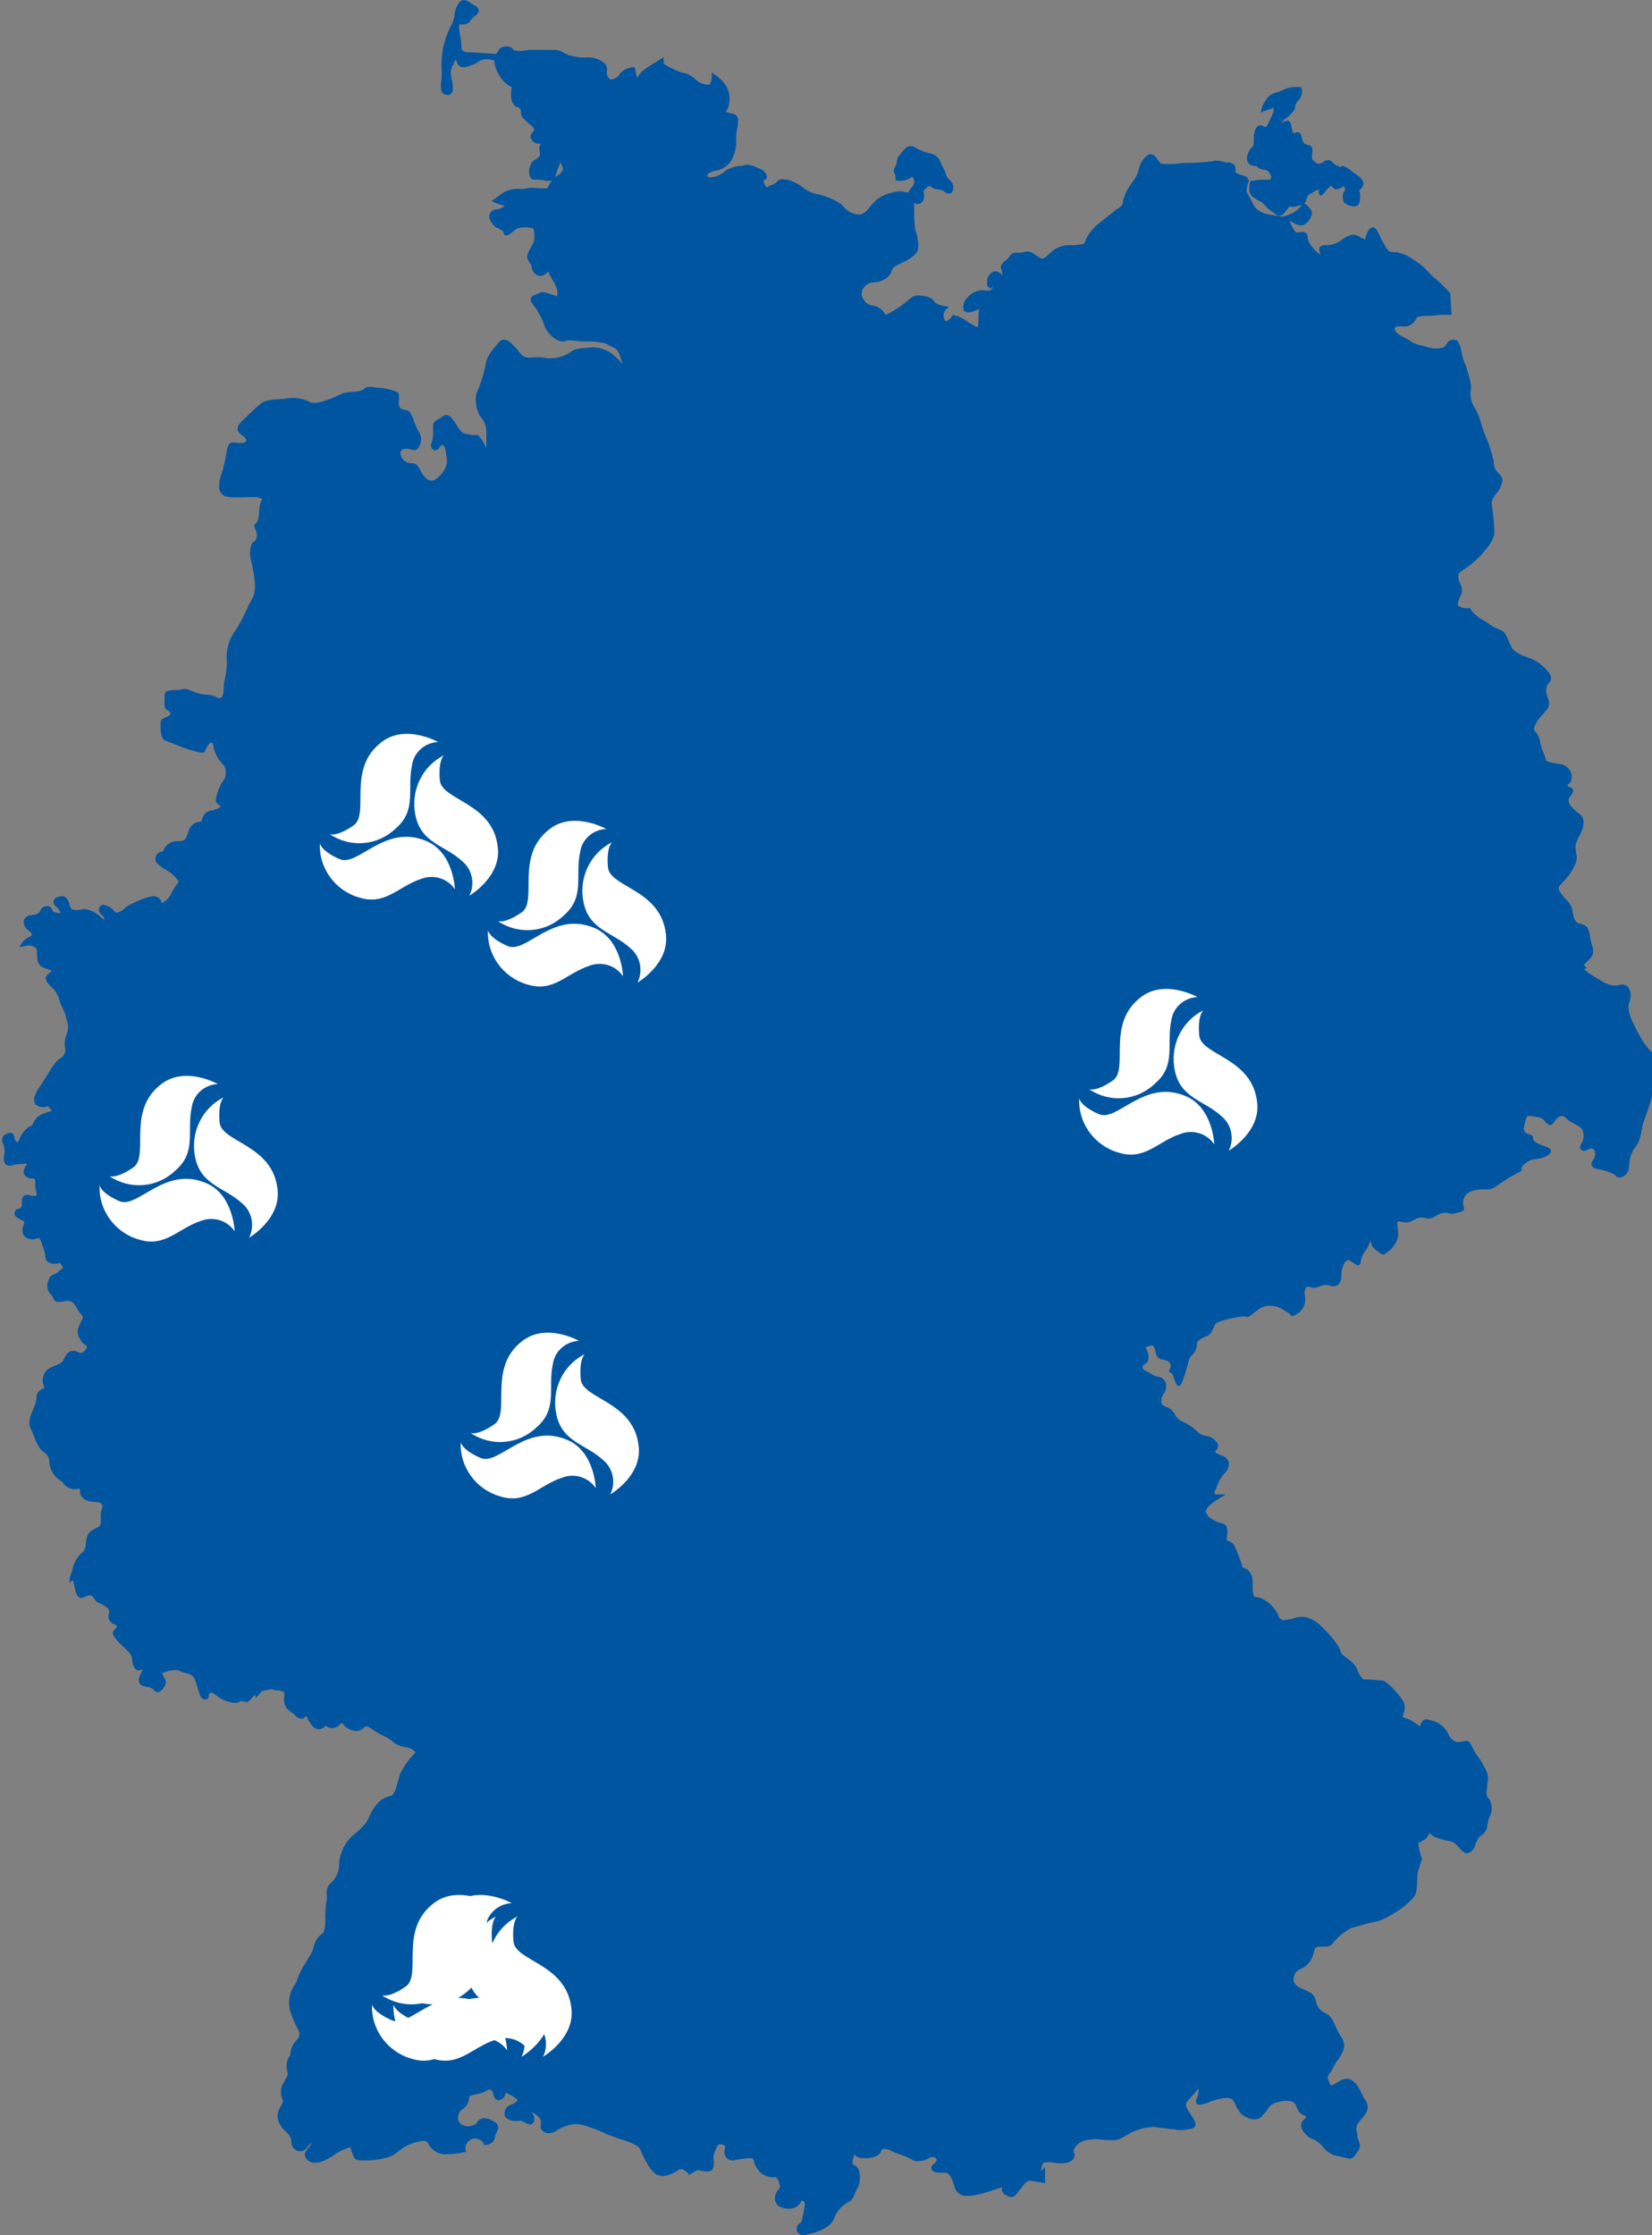 <?xml version="1.0" encoding="utf-8"?>
<!-- Generator: $$$/GeneralStr/196=Adobe Illustrator 27.6.0, SVG Export Plug-In . SVG Version: 6.00 Build 0)  -->
<svg version="1.1" id="Ebene_1" xmlns="http://www.w3.org/2000/svg" xmlns:xlink="http://www.w3.org/1999/xlink" x="0px" y="0px"
	 viewBox="0 0 285 385.6" style="enable-background:new 0 0 285 385.6;" xml:space="preserve">
<rect x="0" y="0" width="285" height="385.6" fill="#808080" stroke="none"/>
<style type="text/css">
	.st0{fill:#0055A1;}
	.st1{fill:#FFFFFF;}
</style>
<g id="Gruppe_2234" transform="translate(-1402 -3178.4)">
	<g id="Gruppe_6" transform="translate(1412 3178.4)">
		<path id="Pfad_977" class="st0" d="M272.5,178c-0.7-1.4-2-3.7-1.4-5.1s0-3.5-1.7-3s-3-0.7-4-1.2c-0.8-0.4-1.5-1-2.1-1.5l0.5-0.2
			l-0.6-0.5c0.4-0.4,0.8-0.8,1.2-1.2c0.6-0.9,0.6-1.2,0.1-2.8c-0.1-0.4-0.2-0.8-0.2-1.1c-0.2-0.9-0.3-1.7-1.5-2
			c-1.1-0.2-1.2-0.8-1.5-2.1V157c-0.2-0.7-0.6-1.4-1.2-1.9c-0.3-0.3-0.6-0.7-0.9-1.1c-0.5-0.9-0.4-1,0.6-2c0.9-0.9,2.4-3,2.2-4.4
			c-0.1-0.3-0.1-0.5-0.1-0.8c-0.2-0.5-0.1-1.1,0.1-1.6c0.1-0.2,0.2-0.3,0.2-0.5c0.7-1.2,1.7-3.2,0.3-4.3c-1.7-1.2-2.2-2.2-1.7-2.9
			c0.6-0.7,0.7-1.1,0.5-1.4c-0.1-0.2-0.3-0.3-0.5-0.3l0,0c-0.2-0.1-0.4-0.2-0.4-0.4l0,0l0.1-0.1c0.1-0.1,0.4-0.2,0.5-0.5
			c0.2-0.5,0.2-1.1,0-1.6c-0.3-0.6-0.8-1.1-1.4-1.3c-0.1,0-0.3-0.1-0.5-0.1c-0.6-0.1-2.3-0.3-2.4-0.7s-0.2-0.8-0.4-1.2
			c-0.3-0.6-0.5-1.3-0.6-2c-0.1-0.5-0.3-1.1-0.7-1.5c-0.3-0.4-0.5-0.6-0.2-1.2c0.3-0.7,0.7-1.3,1.2-1.8c0.2-0.2,0.4-0.4,0.6-0.7
			c0.7-0.6,0.8-1.6,0.4-2.4c-0.1-0.1-0.1-0.2-0.1-0.4c-0.3-0.7-0.2-1.6,0.4-2.2c0.2-0.2,0.3-0.4,0.3-0.7c0-0.8-1.2-2-2.2-2.7
			c-0.5-0.3-1-0.6-1.6-0.8c-1.1-0.4-2.5-0.9-3-1.8c-0.2-0.4-0.4-0.9-0.6-1.3c-0.3-0.8-0.6-1.5-1.5-1.8c-0.5-0.2-1-0.4-1.4-0.7
			c-0.4-0.2-0.8-0.6-1.4-0.9c-0.9-0.5-1.6-1.1-2.2-1.9l-0.1-0.2h-0.4c-0.6,0.1-1.1-0.1-1.6-0.4c-0.1-0.1-0.1-0.2-0.1-0.4
			c0.1-0.4,0.2-0.8,0.4-1.2c0.4-0.6,0.4-1.4,0.1-2c-0.7-1.5-0.4-2,0-2.3c1.3-0.8,2.4-1.7,3.5-2.8c0.1-0.1,0.2-0.3,0.3-0.4
			c1.1-1.2,2-2.5,2-3.5c0-1.5-0.2-3-0.4-4.5c-0.1-0.8-0.1-1.2,0.7-2.2c0.6-0.7,1-1.5,1.1-2.4c0-0.4-0.3-0.8-0.6-1.1
			c-0.6-0.5-0.9-1.2-0.9-2v-0.4h-0.1c-0.3-1.5-0.8-2.9-1.4-4.3c-0.1-0.2-0.4-1-0.6-1.7s-0.4-1.4-0.7-2c-0.1-0.2-0.2-0.5-0.4-0.8
			c-0.6-0.9-0.9-1.9-0.8-3c0.3-1.2-0.4-2.9-0.7-4.1c-0.1-0.3-0.2-0.6-0.2-0.7V63c-0.3-0.8-0.6-1.7-0.7-2.5c-0.1-0.6-0.3-1.1-0.6-1.6
			l-0.1-0.2h-0.2c-0.2,0-0.3-0.1-0.4-0.1c-0.5,0-1,0.2-1.2,0.7l-0.1,0.1c-0.1,0.3-0.5,0.6-0.9,0.6c-0.3,0.1-0.5,0.1-0.8,0.1
			c-0.6,0-1.2-0.1-1.8-0.3c-0.2-0.1-0.6-0.2-0.8-0.2c-0.6-0.1-1.3-0.4-1.8-0.7c-0.4-0.3-0.8-0.5-1.2-0.7s-0.8-0.4-1.1-0.7
			c-0.3-0.2-0.5-0.5-0.5-0.9l0.1-0.1c0.2-0.2,0.2-0.2,0.9-0.2h0.6c0.6,0.1,1.2-0.2,1.6-0.6c0.2-0.2,0.4-0.5,0.5-0.7
			c0.2-0.3,0.2-0.4,0.6-0.4c0.4-0.1,0.8-0.1,1.2-0.1c0.5,0,1,0,1.5-0.1c0.3,0,0.8-0.1,1.4-0.1h1.4v-0.5l-0.2-3v-0.2l-0.1-0.1
			c-0.9-1-1.8-1.9-2.8-2.7c-0.3-0.3-0.6-0.6-0.9-0.9c-0.5-0.6-1.1-1.1-1.8-1.6c-0.2-0.1-0.4-0.3-0.6-0.4c-0.8-0.6-1.7-1.1-2.7-1.3
			c-0.3-0.1-0.6-0.1-0.9-0.1c-0.8-0.1-0.9-0.1-1.5-1.2c-0.4-0.6-0.7-1.2-0.9-1.7c-0.4-0.9-0.7-1.4-1.2-1.4c-0.1,0-0.2,0-0.2,0.1
			c-0.6,0.2-0.9,1.2-1.1,2c-0.2-0.1-0.5-0.2-0.7-0.3c-0.4-0.3-0.9-0.5-1.4-0.5c-0.7,0.1-1.4,0.4-1.9,0.9c-0.9,0.6-2,1-3.1,0.9
			c-0.3,0-0.5,0.1-0.7,0.3c-0.2,0.4-0.1,0.9,0.2,1.4c-0.3-0.2-0.7-0.5-0.9-0.7c-1.2-1.2-1.4-1.9-1.4-2.5c0-0.2-0.1-0.8-1-0.8
			c-0.2,0-0.3,0-0.5,0.1h-0.5c-0.4-0.4-0.7-0.9-0.9-1.5c-0.1-0.2-0.2-0.3-0.2-0.5l0,0c0.1,0.1,0.3,0.1,0.4,0.2
			c0.4,0.3,0.9,0.5,1.4,0.6c0.2,0,0.4,0,0.6-0.1c0.7-0.4,1.2-1,1.4-1.8c0.1-0.3,0-0.7-0.2-0.9c-0.1-0.1-0.2-0.2-0.3-0.4L215,35l0,0
			l0.2-0.1l0.1-0.2v-0.1c0.1-0.2,0.1-0.3,0.2-0.5c0.1-0.4,0.2-0.5,0.8-0.8c0.2-0.1,0.5-0.3,0.7-0.4c0.3-0.2,0.4-0.2,0.6-0.2
			c0,0.1-0.1,0.2-0.1,0.2c0,0.2,0,0.4,0.1,0.6l0.1,0.2h0.2c0.2,0,0.4-0.2,0.7-0.6c0.2-0.3,0.6-0.7,0.9-1c0,0,0.1,0,0.1-0.1l0,0
			l0.1,0.1c0.1,0.2,0.4,0.4,0.6,0.5c0.1,0,0.2,0.1,0.2,0.1c0.5-0.1,0.9-0.3,1.3-0.6c0.1,0.2,0.2,0.4,0.3,0.7c-0.7,0.5-0.4,1.7-0.3,2
			l0.1,0.2l0.2,0.1c0.4,0.3,1,0.5,1.5,0.5c0.4,0,0.8-0.2,0.9-0.6c0.2-0.7,0.2-1.5,0-2.2l0,0c0.3-0.2,0.5-0.4,0.6-0.7
			c0.4-0.9-0.5-1.6-1.4-2.2c-0.2-0.1-0.3-0.2-0.5-0.4c-0.4-0.3-0.8-0.6-1.3-0.8l-0.2-0.1l-0.2,0.1c-0.1,0-0.2,0.1-0.4,0.1
			c-0.1,0-0.1,0-0.3-0.3l-0.1,0.1l-0.2-0.1c-0.2-0.1-0.4-0.2-0.5-0.4l-0.1-0.1l-0.1-0.1c-0.1,0-0.1-0.1-0.1-0.1
			c-0.2-0.1-0.4-0.2-0.6-0.2c-0.3,0-0.7,0.2-0.9,0.4c-0.2,0.1-0.3,0.2-0.5,0.2c-0.1,0-0.1,0.1-0.2,0.1c-0.1,0-0.2-0.1-0.4-0.2
			s-0.3-0.3-0.5-0.4c-0.3-0.2-0.3-0.5-0.2-1.4v-0.1c0.1-0.9-0.2-1.1-0.8-1.2c-0.1,0-0.2-0.1-0.2-0.1c-0.4-0.1-0.6-0.2-0.8-1.1
			c-0.1-0.4-0.2-1-0.8-1c-0.1,0-0.2,0-0.3,0.1c-0.1,0-0.1,0.1-0.2,0.1c-0.2,0-0.4-0.4-0.5-1.1c-0.1-0.4-0.1-1.1-0.7-1.1
			c-0.1,0-0.3,0.1-0.4,0.1c-0.1,0-0.2,0.1-0.2,0.1l-0.6,0.2c0.2-0.1,0.3-0.3,0.5-0.4c0.1-0.2,0.3-0.3,0.5-0.4
			c0.1-0.1,0.4-0.2,1.4-1.4l0.1-0.1v-0.2c0-0.5,0.2-1,0.6-1.4c0.5-0.5,0.7-1.2,0.6-1.9l-0.1-0.3l-0.3-0.1h-0.6c-0.7,0-1.4,0.1-2,0.4
			c-0.4,0.2-0.8,0.4-1.2,0.5c-0.6,0.1-1.1,0.4-1.5,0.7c-0.5,0.5-0.9,1.2-1.2,1.9l-0.2,0.9l0.8-0.3l1.4-0.5c0.1,0.5-0.1,1-0.3,1.4
			c-0.2,0.5-0.4,0.9-0.6,1.2l-0.2,0.5l-0.1,0.1c-0.1,0.1-0.1,0.1-0.1,0.1c-0.1,0-0.3-0.1-0.4-0.1c-0.2-0.1-0.4-0.2-0.6-0.2
			c-0.6,0-0.8,0.7-0.9,0.9c-0.2,0.6-0.2,1.1-0.2,1.7v0.3c0,0.3-0.1,0.6-0.2,0.8c-0.6,0.5-0.9,1.2-1,2c0,0.6,0.4,1.2,1.1,1.3l0.4,0.1
			v-0.1h0.1l0.1,0.1c0.4,0.4,0.9,0.6,1.5,0.6c0.4,0,1,0.7,1,1.3c0,0.1,0,0.4-0.5,0.4c-0.9,0-1.8,0-2.7,0.2h-0.4l-0.1,0.4
			c0,0.3-0.1,0.7-0.1,1c0,0.8,0.5,1.5,1.2,1.7l0.1,0.1c0.1,0.1,0.2,0.1,0.3,0.2c0.5,0.2,0.9,0.5,1.2,0.9s0.7,0.7,1.1,1
			c0.2,0.1,0.4,0.2,0.6,0.4c0.2,0.2,0.5,0.3,0.7,0.3c0.6,0,0.9-0.5,1.3-1c0.1-0.1,0.2-0.3,0.3-0.4l0.2-0.2c0.2,0.1,0.4,0.1,0.6,0.1
			h0.2c0.3-0.1,0.7-0.2,1.3-0.4l-0.2,0.3l-0.1,0.1l-0.1,0.1c-0.6,0.7-1.4,1.1-2.3,1.4l-0.8,0.2c-0.4-0.2-0.9-0.2-1.3-0.2v-0.1
			c-0.4,0-0.9-0.1-1.3-0.2c-0.8-0.2-1.6-0.6-2.1-1.3c-0.4-0.8-0.8-1.6-1.3-2.4c-0.1-0.6,0.1-1.3,0.3-1.9l0.1-0.2l-0.2-0.2
			c-0.1-0.4-0.6-0.6-1.1-0.7c-0.9-0.3-1.1-0.4-1.1-0.7c0.1-0.3,0.1-0.7-0.1-1c-0.3-0.3-0.8-0.5-1.2-0.5h-0.2l-0.1,0.1l-0.4-0.2
			c-0.4-0.1-0.8-0.2-1.2-0.2c-0.2,0-0.4,0-0.6,0.1c-1.5,0.2-3.1,0.3-4.6,0.3c-0.4,0-0.9,0-1.3,0.1c-0.7,0.1-1.4,0.1-2,0.1
			c-0.8,0-1-0.1-1.1-0.1c-0.2-0.1-0.4-0.4-0.6-0.7c-0.3-0.4-0.6-0.9-1.2-0.9c-0.1,0-0.3,0.1-0.4,0.1c-0.9,0.6-1.5,1.6-1.7,2.7
			c-0.2,0.7-0.5,1.4-1,1.9c-0.1,0.2-0.2,0.3-0.3,0.5c-0.7,0.9-1.2,2-1.4,3.1c0,0.5-0.3,0.7-0.9,1.1c-0.1,0.1-0.2,0.1-0.3,0.2
			c-0.5,0.4-1.6,1.3-2.5,2l-0.9,0.7c-0.8,0.8-1.5,1.7-1.9,2.7v0.1c-0.1,0.3-0.1,0.4-1.1,0.5c-0.4,0.1-0.7,0.1-1.1,0.1
			c-1.2-0.1-2.4,0.2-3.3,0.9c-0.2,0.2-0.5,0.4-0.7,0.6c-0.6,0.6-0.9,0.8-1.2,0.8c-0.1,0-0.2,0-0.3-0.1c-0.3-0.1-0.5-0.3-0.7-0.4
			c-0.4-0.4-1-0.7-1.5-0.7c-0.2,0-0.5,0-0.7,0.1c-0.4,0.1-0.7,0.1-1.1,0.1c-0.6-0.1-1.1,0.2-1.4,0.7c-0.2,0.3-0.4,0.5-0.7,0.7
			s-0.6,0.5-0.7,0.9l-0.1,0.2l0.1,0.2c0.2,0.4,0.2,0.9,0.2,1.3c-0.1-0.3-0.4-0.6-0.7-0.7c-0.4-0.2-0.9-0.1-1.2,0.2l-0.2,0.2
			c-0.4,0.4-0.6,0.9-0.5,1.5v0.5l0.1,0.1l0.2,0.2l0.2,0.2l0.3-0.2c0.2-0.1,0.3-0.2,0.4-0.3c-0.1,0.1-0.2,0.3-0.3,0.4l-0.1,0.1
			c-0.1,0.1-0.2,0.3-0.2,0.3h-0.8c-1.2-0.2-2.4,0.3-3.2,1.2c-0.6,0.6-0.8,1.3-0.7,2.1c0.1,0.3,0.5,0.5,0.8,0.5
			c0.2,0,0.5-0.1,0.7-0.1c0.3-0.1,0.7-0.3,1-0.4c0.1,0,0.1,0,0.2-0.1l0,0c0,0.2-0.1,0.6-0.1,1.1V55c0,0.5,0,0.9-0.1,1.4
			c-0.2,0-0.3,0-0.4-0.1c-0.5-0.3-1-0.5-1.5-0.9c-0.4-0.3-0.8-0.5-1.2-0.7l-0.9-0.3l-0.3-0.1l-0.2,0.3c-0.2,0.3-0.7,0.8-1,0.8
			c-0.1,0-0.2-0.1-0.2-0.2c-0.3-0.5-0.3-1.2,0.1-1.7l0.6-0.6l-0.8-0.1c-0.6-0.1-1.2-0.3-1.7-0.7c-0.2-0.8-1.7-1.1-2.5-1.1
			c-0.6-0.1-1.2,0.1-1.7,0.5c-1.1,1-2.4,1.9-3.7,2.6c-0.2,0.1-0.3,0.1-0.5,0.2c-0.1-0.1-0.2-0.3-0.3-0.4c-0.5-0.7-1.2-1.1-2-1.2
			c-0.3,0-0.5-0.1-0.7-0.2c-0.5-0.3-0.9-0.8-1.1-1.4c-0.1-0.3-0.1-0.7,0.1-1.1c0.4-0.8,1.1-1.3,2-1.3c1.2,0,2.7-0.8,3-1.9
			c0.1-0.6,0.6-0.9,1.3-1.2l0.2-0.1c1.5-0.7,2.9-1.5,3.1-2.6c0.1-1-0.1-2-0.4-3c-0.1-0.1-0.1-0.3-0.1-0.4c-0.2-1.2-0.2-2.4-0.2-3.6
			V35c0.2,0.1,0.4,0.2,0.6,0.2c0.3,0,0.6-0.1,0.8-0.4c0.3-0.4,0.4-0.8,0.3-1.3c-0.1-0.7-0.1-0.7,0.6-1.2c0.1-0.1,0.2-0.2,0.4-0.2
			c0.1,0,0.1,0.1,0.2,0.1c0.2,0.2,0.5,0.4,0.7,0.4s0.4,0.1,0.6,0.1c0.4,0,0.8,0.2,1.1,0.4c0.2,0.2,0.4,0.3,0.7,0.3s0.6-0.2,0.7-0.6
			c0.2-0.7-0.1-1.4-0.6-1.8c-0.4-0.3-0.6-0.8-0.7-1.2c-0.1-0.4-0.3-0.7-0.5-1.1c-0.1-0.2-0.2-0.4-0.3-0.6c-0.2-0.8-0.9-1.4-1.7-1.6
			c-0.9-0.2-1.8-0.5-2.6-1c-0.3-0.2-0.6-0.3-0.9-0.3c-0.6,0-1,0.4-1.7,1.3c-0.4,0.4-0.7,0.9-0.7,1.5c0,0.2-0.1,0.4-0.2,0.6
			c-0.3,0.5-0.4,1-0.1,1.5c0.1,0.2,0.1,0.4,0.1,0.6v0.4l0.4,0.1h0.4c0.7,0,1.3-0.2,1.9-0.6c0.1-0.1,0.1-0.1,0.2-0.1l0,0
			c0.1,0.1,0.2,0.3,0.3,0.6c0.2,0.3-0.2,1.1-0.6,1.4c-0.1,0.1-0.1,0.2-0.1,0.2c-0.1,0.1-0.2,0.3-0.2,0.5c-0.2,0-0.5,0-0.7-0.1
			c-0.2,0-0.5-0.1-0.7-0.1c-0.3,0-0.6,0-0.9,0.1c-1.2,0.2-2.3,0.6-3.2,1.3c-0.3,0.3-0.6,0.6-0.9,0.9c-0.6,0.7-1.2,1.7-2.2,1.7H138
			c-1-0.1-2-0.7-2.6-1.5c-0.1-0.1-0.2-0.2-0.3-0.3c-1.4-0.9-2.9-1.5-4.5-1.8c-0.7-0.2-1.4-0.5-2-1c-0.2-0.2-0.5-0.3-0.7-0.5
			c-0.8-0.5-1.8-0.9-2.8-1c-0.4,0-0.8,0.1-1,0.4c-0.3,0.3-0.6,0.5-1,0.6c-0.3,0.1-0.6,0.3-0.9,0.4c0-0.1-0.1-0.1-0.1-0.2
			c-0.4-0.6-0.4-0.9-0.4-0.9s0-0.1,0.1-0.1c0.3-0.1,0.5-0.3,0.5-0.6c0-0.6-0.7-1.3-1.5-1.5c-0.1-0.1-0.3-0.1-0.4-0.2
			c-0.4-0.2-0.9-0.3-1.4-0.4c-0.3,0-0.6,0.1-0.9,0.2c-1,0-2,0.3-2.9,0.8c-0.7,0.7-1.6,1.1-2.6,1.2c-0.1,0-0.3,0-0.4-0.1
			c-0.1,0-0.2-0.1-0.2-0.2c0-0.2,0.4-0.6,0.9-0.7l0.2-0.1c1.2-0.1,2.3-0.7,3-1.7c0.7-1.2,1-2.5,0.9-3.9c0-0.6,0.1-1.3,0.2-1.9
			c0.1-0.2,0.1-0.6,0.1-0.9c0.1-0.4,0-0.8-0.2-1.1c-0.2-0.2-0.5-0.4-0.9-0.4c-0.1,0-0.2,0-0.3-0.1c-0.2-0.1-0.5-0.1-0.7-0.2
			c0.3-0.4,0.5-0.9,0.6-1.4c0.2-1.1,0-2.2-0.6-3.2c-0.5-0.7-1-1.2-1.7-1.7l-0.7-0.5v0.9c0,0-0.1,1.2-0.6,1.2c-0.8,0-1.6-0.3-2.2-0.9
			c-0.7-0.7-1.6-1.1-2.5-1.2l-0.2-0.1c-1-0.4-1.9-0.8-2.8-1.4V9.9l-0.7,0.4c-1,0.6-2,1.2-2.9,1.9c-0.3,0.3-0.7,0.7-0.9,1.1
			c0,0.1-0.1,0.1-0.1,0.1c-0.1-0.4-0.2-0.9-0.3-1.4l-0.1-0.4h-0.4c-0.9,0.1-1.7,0.5-2.2,1.2c-0.3,0.5-0.8,0.8-1.4,0.9
			c-0.2,0-0.5-0.2-0.6-0.4c-0.2-0.3-0.3-0.7-0.2-1.1c0.1-0.4,0-0.8-0.3-1.2c-0.8-0.7-1.8-1.1-2.8-1.1C90.2,10,89.1,9.8,88,9.5
			c-0.1-0.1-0.2-0.2-0.4-0.2c-0.6-0.4-1.3-0.7-2-0.7h-4.2c-0.3,0-0.5,0.1-0.8,0.1c-0.4,0.1-0.8,0.1-1.2,0.1c-0.4,0-0.7-0.1-0.8-0.2
			C78.3,8.2,77.9,8,77.4,8c-0.4,0-0.8,0.1-1.1,0.3l-0.1,0.1l-0.1,0.1c0,0-0.2,0.4-0.5,0.8L70.8,9c-0.3,0-1-0.1-1.1-0.4
			c-0.1-0.2-0.1-0.5-0.1-0.7c0-0.6-0.1-1.1-0.2-1.7c-0.4-1.9-0.1-2-0.1-2H70c0.5,0,1-0.3,1.2-0.7c0.2-0.3,0.4-0.5,0.7-0.7
			c0.4-0.3,0.8-0.7,0.7-1.1C72.5,1.4,72.3,1.1,72,1c-0.2-0.1-0.5-0.3-0.7-0.4C71,0.3,70.5,0.1,70.1,0c-0.4,0-0.8,0.2-1,0.6
			c-0.4,0.7-0.7,1.4-0.7,2.2l-0.3,1.1c-0.8,1.4-1.4,3-1.7,4.6c-0.2,1.2-0.3,2.5-0.2,3.8v0.9c0,0.3,0,0.6-0.1,0.9
			c-0.1,1-0.1,2,0.7,2.2c0.1,0,0.3,0.1,0.4,0.1c0.3,0,0.5-0.1,0.7-0.3c0.3-0.4,0.3-0.9,0.1-2.2l-0.1-0.2c-0.2-1.4-0.2-1.4,0.1-2.2
			l0.1-0.2l0.1-0.1c0.1-0.3,0.2-0.6,0.4-0.9c0,0,0,0.1,0.1,0.1c0.2,0.6,0.4,1.2,1.3,1.2c0.3,0,0.6-0.1,0.9-0.2
			c0.6-0.2,1.2-0.4,1.7-0.8c0.1-0.1,0.3-0.2,0.4-0.2c0.3-0.1,0.6-0.2,0.9-0.2c0.2,0,0.5,0,0.7,0.1c0.2,0,0.4,0.1,0.7,0.1l0,0
			c0,0.3,0,0.6,0.1,0.9c0.3,1.2,1,2.3,1.9,3.1c0.2,0.2,0.3,0.3,0.6,0.4c0.4,0.2,0.4,0.2,0.3,0.9c-0.2,1.5,0.3,2.7,1.2,2.8
			c0.4,0.1,0.5,0.8,0.5,1.2c0,0.5,0.6,0.9,1.2,1.5c0.3,0.2,0.6,0.5,0.7,0.6S82,22,82,22.1c0.2,0.2,0.2,0.3-0.1,0.7
			c-0.4,0.3-0.5,0.9-0.2,1.3c0.3,0.5,0.8,0.7,1.3,0.7c0.1,0,0.3,0,0.4-0.1c0,0.1-0.1,0.1-0.1,0.1c-0.3,0.4-0.3,0.9-0.2,1.3
			c0.1,0.4,0.1,0.6-0.1,0.9c-0.2,0.2-0.4,0.4-0.6,0.5c-0.5,0.2-0.8,0.6-0.9,1.1c-0.3,0.6-0.3,1.4,0,2c0.2,0.3,0.6,0.5,1,0.4h0.6
			c0.2,0,0.6,0.1,0.8,0.1c0.2,0.1,0.5,0.1,0.7,0.1c0.6,0.1,1.2-0.4,1.3-1c0.2-0.8,0.5-1.5,0.8-2.2c0.1,0.2,0.2,0.5,0.3,0.7
			c0.2,0.4,0.2,0.9-0.7,1.5c-0.7,0.4-1.2,1-1.6,1.7V32c-0.1,0.2-0.2,0.3-0.3,0.5h-0.9c-0.4,0-0.9-0.1-1.5-0.1c-0.4,0-0.8,0-1.2,0.1
			c-0.3,0.1-0.7,0.1-1,0.1c-1.1-0.1-2.2,0.1-3.1,0.7l-1.2,0.9l-0.7,0.5l0.7,0.3c0.5,0.2,1.1,0.4,1.6,0.5c-0.1,0.1-0.2,0.1-0.3,0.2
			c-0.3,0.2-0.7,0.4-1.1,0.4s-0.8,0.2-1.1,0.6c-0.7,1,0.7,2.4,1.1,2.6h0.1l0.2,0.1c0.7,0.4,0.9,0.5,0.9,0.8s0.3,0.5,0.6,0.4
			c0.2,0,0.4-0.2,0.7-0.4c0.3-0.3,0.7-0.6,1.1-0.8c0.4-0.1,0.8-0.2,1.2-0.2c0.5,0,1,0.1,1.5,0.2c0.2,0.5,0.2,1,0.2,1.5
			s-0.1,0.9-0.4,1.4c-0.1,0.2-0.2,0.4-0.4,0.7c-0.6,1.1-0.6,1.6,0.1,2.5c0.2,0.2,0.2,0.4,0.2,0.5c0,0.3,0.1,0.5,0.2,0.7
			c0.2,0.5,0.7,0.8,1.2,0.9c0.5,0,0.9-0.2,1.3-0.6c0.2-0.1,0.2-0.1,0.2-0.1c0.1,0.2,0.2,0.3,0.2,0.5c0,0.1,0.1,0.2,0.2,0.3
			c0.1,0.2,0.2,0.4,0.4,0.7c0.2,0.4,0.5,0.8,0.6,1.2c0.2,0.5,0.2,1,0.1,1.5H86c-0.1,0-0.2,0-0.2-0.1c-0.2-0.1-0.5-0.2-0.7-0.2
			c-0.5-0.2-1-0.4-1.5-0.4c-0.3,0-0.5,0.1-0.7,0.2c-0.1,0.1-0.3,0.1-0.4,0.2c-0.4,0.1-0.8,0.3-0.9,0.7s0.1,0.7,0.3,1
			c0.7,0.8,1.2,1.7,1.6,2.6c0.1,0.2,0.2,0.5,0.3,0.7c0.2,0.8,0.6,1.4,1.2,2c0.5,0.6,1.2,1,2,1.1c0.3,0,0.5-0.1,0.7-0.1
			c0.2-0.1,0.4-0.1,0.6-0.1c0.4,0,0.8,0.1,1.2,0.1c0.5,0.1,0.9,0.1,1.4,0.1h0.4c1.1,0,2.2,0.1,3.3,0.4l0.7,0.4
			c0.7,0.3,1.3,0.5,1.6,1.6c0.2,0.6,0.4,1.1,0.5,1.5c-0.5-0.6-1-1.1-1.5-1.5c-1-0.9-2.4-1.4-3.7-1.4c-1.4,0.2-2.7,0-3.9,0.9
			c-1.3,0.9-3,1.2-4.5,0.9c-1.9-0.3-3,0.5-4-0.7s-2.5-3.3-3.7-2c-1.2,1.4-2,2.4-2.2,3.3c-0.3,1.7-0.8,3.4-1.5,5.1
			c-0.7,1.2-0.2,3.5,0.5,4.5c0.7,0.7,1,1.7,1,2.7v2.7c-0.3-0.7-0.7-1.4-1.2-2c-0.7-0.7,0,0-1.4-0.3s-1.4,0-2.2-1.2
			c-0.9-1.2-1.5-2.8-2.7-2c-1.2,0.9-1.7,0.7-1.7,1.9c0.1,1,0,1.9-0.3,2.8s0.7,1.7,1.4,0.7s1-0.2,1.2,1.4c0.3,1.2-0.1,2.4-0.9,3.2
			c-0.9,1-1.7,1.7-2.8,0.5s-0.9-2.4-2.4-2.4s-2.4-2-1.4-2.4s2.2,0.7,2.7-0.3c0.6-0.9,0.6-2,0-2.8c-0.7-1.2-1-2.7-1.5-3.3
			c-0.5-0.7-1.9,0-1.9-1.5s0.3-1.9-0.9-2.2c-0.8-0.3-1.5-0.4-2.4-0.5c-1,0-2-0.5-2.7,0.2s-3,0.3-4,0.9c-1,0.5-4.2,1.9-5.2,1.4
			c-1.2-0.6-2.6-0.9-4-0.7c-1.2,0.3-3.7,0-4.7,1c-1.2,1-2.4,2.2-3.5,3.3c-0.7,1-0.5,1.5,0.5,2.2s0.7,1.4-0.9,1.2
			c-1.5-0.2-1.5,0-1.9,1.4c-0.2,1.4-0.5,2.7-0.9,4c-0.5,1.4-0.9,3.5,1,3.9c1.9,0.3,4.7-0.2,5.6,0.2c0.9,0.3,0.2,0,0,1.4s0,2.4-0.7,3
			s0.3,0.9,0.2,2.2c-0.2,1.4-0.7,0.5-1,1.7s-0.2,1.7,0.2,3.3c0.3,1.7,0.9,4.2,0,5.8c-0.9,1.5-2,4.4-3,5.6c-1,1.4-1.5,3.2-1.4,4.9
			c0.2,1.5-0.5,3.9-0.5,4.5c0,0.7,0,2.7-1.2,2s-2-0.3-3.2-0.7c-1.2-0.3-2-1-2.8-0.7c-0.9,0.3-3-0.2-3,1s-0.2,2.2,0.3,2.5
			s1.2,0.7,0.2,1.2s-1.2,0.3-1.2,1.4c0,1,0,2.5,0.9,2.8s3,1.2,4,1.5s2.7,0.9,2.8,0.2c0.2-0.7,1.2-2.2,1.4-0.9
			c0.2,1.3,0.8,2.4,1.7,3.3c0.5,0.3,0.7,2,0,2.8c-0.7,0.9-1.5,3.2-1.2,3.7c0.2,0.3,0.5,0.5,0.8,0.7l0,0c-0.4,0.4-1,0.6-1.5,0.7
			c-0.8,0-1.5,0.6-1.7,1.4c-0.1,0.1-0.1,0.2-0.1,0.4c-0.1,0.1-0.1,0.1-0.4,0.2c-0.4,0-0.8,0.1-1.1,0.4c-0.5,0.4-0.8,1-0.9,1.6
			c-0.1,0.3-0.2,0.6-0.4,0.9c-0.4,0.4-0.7,0.4-1.7,0.4c-1,0.1-1.9,0.8-2.2,1.8h-0.2c-0.4,0-0.7,0.4-0.8,0.4c-0.2,0.3-0.3,0.6-0.3,1
			c0.1,0.6,0.6,0.9,1.2,1.4l0.4,0.2c0.7,0.4,1.4,0.9,1.9,1.5c0.1,0.1,0.2,0.2,0.3,0.4c0.1,0.1,0.2,0.2,0.2,0.2
			c0,0.2-0.1,0.3-0.2,0.4c-0.1,0.2-0.3,0.4-0.4,0.6c-0.3,0.5-0.6,0.9-0.8,1.4c-0.3,0.6-0.9,1.1-1.5,1.4c-0.1-0.7-0.7-1.2-1.4-1.2
			c-0.3,0-0.5,0.1-0.8,0.1c-0.7,0.2-3.6,1.3-4.2,2c-0.4,0.4-0.9,0.7-1.4,0.7c-0.2,0-0.3-0.1-0.4-0.2c-0.4-0.6-1.1-1-1.8-1.1
			c-0.4,0-0.7,0.2-0.8,0.6c-0.2,0.5,0.2,0.9,0.5,1.2c0.2,0.1,0.3,0.3,0.4,0.6v0.1c-0.3-0.1-0.5-0.3-0.7-0.5
			c-0.8-0.7-1.8-1.2-2.8-1.3c-0.1,0-0.3,0-0.4,0.1c-0.3,0-0.6,0.1-0.9,0.1c-0.5,0-0.9-0.1-1-0.4C2.1,156.4,2,156.2,2,156
			c-0.2-0.6-0.5-1.4-1.2-1.4c-0.3,0-1.2,0.1-1.5,0.6c-0.1,0.3-0.1,0.7,0.1,0.9c0.1,0.1,0.2,0.3,0.4,0.4c0.3,0.3,0.5,0.6,0.7,1
			c-1.1,0-1.4-0.2-1.5-0.6c-0.2-0.4-0.5-0.6-0.9-0.6c-0.6,0-1,0.4-1.2,0.9c-0.2,0.4-0.7,0.6-1.7,0.7c-0.5,0-0.9,0.4-1.1,0.9
			c-0.1,0.6,0.2,1.3,0.7,1.6c0.5,0.4,0.7,0.7,0.7,0.9c0,0.1-0.1,0.1-0.2,0.2c-0.5,0.2-1,0.5-1.4,1l-0.6,0.9l1.1-0.2
			c0.1,0,0.3-0.1,0.4-0.1c0.3,0,0.7,0,1,0.2c0.6,0.2,0.6,0.6,0.6,1.6s0.2,1.7,1.3,2.1l0.3,0.1c0.2,0.1,0.7,0.2,0.9,0.4l-0.1,0.1
			c-0.5,0.4-0.9,0.7-0.9,1.1s0.2,0.8,0.8,1.4c0.7,0.6,1.3,1.4,1.5,2.3c0.1,0.4,0.2,0.7,0.4,1.1c0.2,0.4,0.4,0.8,0.6,1.3
			c0.1,0.3,0.2,0.6,0.2,0.9c0.4,0.8,0.5,1.8,0.1,2.7c-0.3,0.7-0.4,1.5-0.3,2.3c0.1,0.4,0.1,0.8-0.1,1.1c-0.1,0.3-0.3,0.5-0.6,0.7
			c-0.5,0.3-0.9,0.7-1.2,1.2c-0.6,0.7-0.9,1.4-1.3,2c-0.3,0.5-0.6,0.9-0.9,1.4c-0.2,0.3-1.4,1.9-1.2,2.9c0.1,0.3,0.2,0.6,0.5,0.7
			c0.3,0.2,0.7,0.3,1.1,0.3c0.3,0,0.6-0.1,0.9-0.2l-0.1,0.1l0.4,0.4c0.1,0.1,0.1,0.2,0.2,0.4c-0.3,0-0.6,0.1-0.9,0.2l-0.2,0.1
			c-0.9,0.2-1.6,0.8-2,1.6c-0.2,0.5-0.3,0.5-0.4,0.6c-0.3,0.1-0.6,0.3-0.8,0.5c-0.6,0.5-1,1.2-1.3,1.9c-0.1,0.2-0.2,0.3-0.2,0.5
			c-0.3-0.1-0.5-0.4-0.6-0.7c0-0.9-0.6-1-0.7-1c-0.4,0-0.7,0.2-1,0.4c-0.7,0.5-0.4,1.2-0.2,1.7c0.1,0.3,0.2,0.7,0.2,1.1
			c0,0.2,0,0.5-0.1,0.7c-0.1,0.5-0.1,1,0.2,1.5c0.2,0.2,0.5,0.3,0.7,0.3s0.3,0,0.5-0.1c0.5-0.1,1-0.2,1.5-0.2c0.3,0,0.6,0,0.8-0.1
			h0.2c0,0.2-0.1,0.4-0.2,0.5c-0.4,0.7-0.4,1.2-0.2,1.4c0.3,0.5,0.9,0.8,1.5,0.7c0.2,0,0.3,0.1,0.3,0.1c0.1,0.3,0.1,0.6,0.1,0.9
			c0,0.3,0,0.7,0.1,1s0.1,0.6,0.1,0.9l-0.1,0.1h-0.3c-0.2,0-0.4,0-0.6-0.1c-0.2,0-0.4-0.1-0.5-0.1c-0.3,0-0.5,0.1-0.7,0.2
			c-0.2,0.2-0.3,0.5-0.3,0.8c0,1.1-0.1,1.3-0.5,1.4c-0.6,0.1-0.7,0.4-0.8,0.7c-0.1,0.6,0.5,0.9,1.1,1.2c0.1,0.1,0.3,0.1,0.4,0.2
			c0.1,0.1,0.2,0.1,0.2,0.1c0,0.2-0.1,0.4-0.1,0.6c-0.3,0.6-0.3,1.2,0,1.8c0.2,0.3,0.6,0.6,1,0.6c0.1,0,0.2,0.1,0.3,0.1
			c0.3,0,0.5,0,0.8-0.1c0.2-0.1,0.3-0.1,0.5-0.1c0.1,0,0.1,0,0.2,0.2c0.2,0.3,0.3,0.6,0.4,1c0.1,0.2,0.2,0.5,0.3,0.9
			c0.1,0.3,0.2,0.6,0.2,0.9c0,0.6,0.1,1,1.1,1.4c0.1,0,0.5,0,0.8,0c0.2,0,0.5-0.1,0.6-0.1h0.1l0.1,0.1c0.1,0.2,0.2,0.5,0.4,0.7
			c-0.2,0.2-0.4,0.3-0.6,0.5c-0.3,0.3-0.7,0.5-1.1,0.7c-0.5,0.2-0.7,0.4-0.9,1.2c-0.3,0.8-0.1,1.7,0.5,2.2c0.1,0.1,0.2,0.2,0.2,0.3
			c0.1,0.1,0.1,0.2,0.2,0.4c0.2,0.4,0.6,0.7,1,0.6c0.2,0,0.5-0.1,1-0.1c0.2-0.1,0.3-0.1,0.5-0.1c0.8,0,1.2,0.6,1.7,1.5
			c0.2,0.3,0.3,0.6,0.6,0.8c0.3,0.4,0.4,0.5,0.1,1.1c-0.7,1.3-1,2-0.3,3.2c0.1,0.1,0.2,0.2,0.2,0.4l0,0l0.2,0.2l0,0l0.6,0.5V232
			c0.1,0.1,0.2,0.2,0.2,0.2s0,0.1-0.1,0.1l0.1,0.2c-0.4,0.5-0.7,0.9-1.1,0.9c-0.1,0-0.2-0.1-0.3-0.1C3.3,233.2,3,233,2.7,233
			c-0.7,0-1.3,0.5-1.7,1.5c-0.2,0.6-0.9,0.8-1.5,1.1c-0.4,0.1-0.7,0.3-1.1,0.5c-1,0.7-1.3,2-0.8,3.1c0,0.1,0.1,0.1,0.1,0.2
			c-0.2,0.1-0.5,0.2-0.7,0.4c-0.4,0.2-0.7,0.7-0.7,1.2c0,0.4-0.1,0.7-0.2,1.1c-0.1,0.4-0.3,0.7-0.4,1.1c-0.5,1.1-0.9,2.2-0.4,3.3
			c0.3,0.5,0.5,1.1,0.7,1.6c0.2,0.7,0.6,1.4,1.1,2c0.2,0.2,0.3,0.3,0.5,0.4c0.6,0.4,0.9,1,0.9,1.7c0.1,1.3,0.8,2.5,1.9,3.2
			c0.2,0.1,0.5,0.3,0.6,0.6c0.4,0.5,1,0.8,1.7,0.9H3c0.2,0,0.5-0.1,0.7-0.1h0.1v0.5c0,1.1,1.1,1.8,2.7,1.8c0.4,0,0.8,0.1,1.1,0.4
			c0.1,0.2,0.1,0.5,0,0.7c-0.2,0.5-0.3,1.1-0.2,1.7c0,0.8,0,1.2-0.4,1.5c-0.2,0.1-0.4,0.2-0.6,0.3c-0.8,0.4-1.3,0.7-1.5,1.9
			c0,0.2-0.1,0.5-0.1,0.7c0,0.6-0.2,1.2-0.6,1.5c-0.8,0.7-1.4,1.6-1.6,2.6c-0.1,0.3-0.1,0.5-0.2,0.7c-0.1,0.2-0.2,0.6-0.3,0.8
			L1.9,273l0.7-0.4c0,0.1,0.1,0.2,0.1,0.4c0.3,0.9,0.3,3.3,1.9,2.5c1.5-0.9,1.5,0.5,2.2,0.9c0.7,0.3,2.4,1,2,1.9
			c-0.3,0.8,0.1,1.6,0.9,1.9c0.7,0.3,0.5,0.5,0,1s-0.2,1,0.7,2s2.4,2,2.4,3s0.5,2.2,1.4,1.9s0,0.3-0.2,1.4c-0.2,1,0.3,1.4,1.5,1.5
			c1.2,0.2,1,0.9,1.7,0.9s1.5-1.2,1.4-1.9c-0.2-0.7-1-1.4-0.3-1.5c0.7-0.2,2-0.7,2.8-0.2c0.9,0.5,2,0.2,2.5,1.4s0.5,1.7,0.9,2.7
			c0.3,1,1.5,1,1.5,0.2c0-0.9,0.7-0.7,1.5,0c0.9,0.7,2.8,1.5,3.7,1c0.9-0.5,1,0.5,1.9-0.3c0.3-0.3,0.6-0.7,0.9-1l0.1,0.6l0.7-0.7
			c0.1-0.1,0.2-0.2,0.3-0.4c0.5-0.2,1.1-0.3,1.7-0.4H37c0.3,0.2,0.6,0.2,1,0.2c0.7,0.1,1,0.2,1,0.4c0.1,0.3,0.1,0.6,0,0.9
			c-0.1,0.8,0.2,1.7,0.9,2.2c0.3,0.2,0.6,0.4,0.9,0.7c0.3,0.4,0.7,0.6,1.2,0.7c0.2,0,0.5-0.1,0.6-0.3c0.1-0.1,0.1-0.1,0.2-0.1
			c0.1,0,0.2,0.1,0.2,0.2c0.1,0.3,0.9,2,2,2c0.3,0,0.5-0.1,0.7-0.2s0.3-0.3,0.5-0.4l0.1,0.1c0.1,0.1,0.3,0.1,0.4,0.2
			c0.2,0.1,0.4,0.1,0.6,0.1c0.5,0,0.9-0.2,1.3-0.6c0.2-0.1,0.3-0.2,0.4-0.3l0,0l0.2,0.2c0.2,0.4,0.5,0.6,0.9,0.8
			c0.1,0.1,0.2,0.1,0.2,0.1c0.4,0.2,0.8,0.3,1.2,0.3c0.5,0,0.9-0.2,1.2-0.5c0.2-0.2,0.4-0.3,0.6-0.3c0.2,0,0.4,0.2,0.9,0.5
			c0.6,0.4,1.2,0.8,1.9,1.1c0.4,0.2,0.8,0.4,1.2,0.7c0.1,0.1,0.2,0.1,0.3,0.2c0.6,0.6,1.5,1,2.4,1.1c0.7,0.1,1.3,0.4,1.7,0.9
			l-0.2,0.2c-1,1-1.8,2.2-2.5,3.5c-0.1,0.4-0.2,0.9-0.4,1.4c-0.2,1-0.6,2.2-1.2,2.4c-1,0.2-2,0.8-2.6,1.7c-0.5,0.6-0.9,1.4-1.2,2.1
			c-0.1,0.3-0.3,0.5-0.4,0.8c-0.7,0.8-1.5,1.6-2.3,2.2c-1.4,1.2-2.2,2.9-2.4,4.7c0.1,1.3-0.4,2.6-1.4,3.5c-0.6,0.5-0.9,1.4-0.7,2.2
			c0,0.4,0,0.7-0.1,1.1c-0.1,0.8-0.2,1.6-0.2,2.5c0.1,1,0,1.9-0.3,2.8l-0.1,0.1c-0.8,0.5-1.4,1.4-1.6,2.4c-0.2,0.8-0.6,1.5-1.1,2.2
			c-0.2,0.4-0.5,0.8-0.8,1.3c-0.4,0.8-0.7,1.4-0.9,2c-0.1,0.4-0.3,0.8-0.6,1.2c-0.8,1.2-1,2.7-0.7,4.1c0.3,1,0.7,2,1.2,3
			c0.1,0.2,0.2,0.4,0.3,0.6c0.3,0.6,0.1,1.3-0.4,1.7c-0.7,0.7-1,1.6-1,2.5c-0.6,0.7-0.8,1.7-0.6,2.6c0.2,0.8,0.2,0.8-0.2,1.5
			c-0.1,0.1-0.2,0.3-0.2,0.4c-0.7,0.9-0.8,2.1-0.4,3.1c0.2,0.4,0.1,0.6-0.2,1.1c-0.1,0.2-0.2,0.4-0.3,0.6c-0.4,0.7-0.7,2.3,1.1,3.9
			c0.6,0.5,1,1.2,1,1.9c0,0.2,0,0.4,0.1,0.6c0.2,0.5,0.8,0.9,1.4,0.9c0.5,0,1-0.3,1.3-0.8c0.1-0.2,0.3-0.5,0.6-0.6
			c0,0.1-0.3,0.5-0.4,0.7c-0.2,0.3-0.4,0.5-0.6,0.8c-0.2,0.4-0.1,0.8,0.1,1.1c0.3,0.5,0.9,0.8,1.5,0.8c0.4,0,0.8-0.1,1.2-0.2
			c0.7-0.3,1.5-0.7,2.2-1.2c0.8-0.6,1.8-1,2.7-1.3c0.1,0.1,0.2,0.6,0.3,0.8c0.2,0.6,0.3,1.2,0.9,1.4c0.4,0.1,0.9,0.1,1.3,0.1
			c0.7,0,4.2-0.1,5.6-1.4c1.3-1.1,2.8-1.8,4.5-2c0.3,0,0.6,0.1,0.8,0.3c0.6,1.4,2,2.2,3.5,2c0.9,0,1.7-0.1,2.6-0.3l0.5-0.1l-0.1-0.4
			c-0.1-0.7,0.3-1.4,0.9-1.7c0.2-0.1,0.5-0.2,0.7-0.2c0.6,0,1.1,0.3,1.5,0.7v0.4h0.4c0.9,0,1.6-0.7,1.6-1.5c0.1-0.3,0.2-0.5,0.3-0.7
			c0.2-0.3,0.3-0.7,0.2-1.1c-0.1-0.4-0.5-0.7-1.2-1c-0.4-0.2-0.8-0.3-1.2-0.3c-0.5,0-1,0.3-1.2,0.7c-0.1,0.2-0.2,0.3-0.4,0.4
			c-0.4,0.2-0.8,0.3-1.2,0.3c-0.5,0-1-0.2-1.4-0.6c-0.3-0.4-0.4-0.9-0.2-1.4c0.1-0.4,0.3-0.7,0.6-0.9c0.7-0.4,1.2-1.1,1.2-1.9
			c0-0.1,0.1-0.2,0.1-0.4c0.1-0.1,0.7-0.2,1-0.3c0.7-0.1,1.3-0.3,1.9-0.6c0.2-0.2,0.4-0.3,0.7-0.2c0.3,0,0.4,0.4,0.5,0.8
			c0.1,0.7,0.6,1,0.9,1c0.7-0.1,1.2-0.6,1.2-1.3c1.2,0.5,2.1,1.1,2.1,1.3c-0.3,0.3-0.6,0.6-1,0.7c-0.5,0.2-1.1,0.5-1.2,1.2
			c-0.1,0.3-0.1,0.7,0.1,1c0.5,0.5,1.1,0.7,1.8,0.7c0.2,0,0.5,0,0.7-0.1h0.1c0.3,0.1,0.5,0.2,0.7,0.3c0.3,0.2,0.6,0.3,0.9,0.4
			c0.3,0,0.6-0.2,0.7-0.5c0.2-0.6,0-1.3-0.5-1.7c0.2,0.1,0.4,0.2,0.6,0.3c1.2,0.8,1.2,1.3,1.1,1.9c-0.1,0.4,0,0.7,0.2,1
			c0.3,0.3,0.7,0.5,1.1,0.5c0.6,0,1.1-0.2,1.5-0.5c0.9-0.6,2-1,3.2-1.1c0.3,0,0.6,0.1,0.9,0.1c1.6,0.4,3.1,1,4.6,1.7
			c0.5,0.2,1.1,0.4,1.6,0.6c1.3,0.4,3.8,1.2,4,1.9c1.3,3,2.4,4.5,3.4,4.6c0.2,0,0.4,0.1,0.5,0.1c1-0.1,2-0.5,2.8-1.1
			c0.1-0.1,0.2-0.1,0.4-0.1c0.5,0,1.1,0.6,1.2,0.7l0.2,0.3l0.3-0.2l1.2-0.7c0.5,0.2,1.1,0.3,1.6,0.3c0.4,0,0.7-0.1,0.9-0.4
			c0.2-0.3,0.3-0.6,0.2-1h0.1l-0.1-0.6V372l0,0c0.1-0.7,0.4-1.4,0.8-2c0.2-0.1,0.3-0.1,0.5-0.1s0.4,0.1,0.6,0.2
			c0.1,0.1,0.1,0.3,0.1,0.4c-0.2,0.6-0.2,1.2,0.2,1.7c0.3,0.3,0.7,0.5,1.2,0.5c0.1,0,0.3,0,0.4-0.1c0.2,0,0.4-0.1,0.6-0.1
			c0.7-0.1,1.3-0.2,2-0.2c0.1,0,0.3,0,0.4,0.1c0.1,0.2,0.2,0.4,0.2,0.6c0.2,0.6,0.5,1.1,0.9,1.6c0.6,0.6,1.5,1,2.4,1
			c0.1,0,0.3,0,0.4-0.1c0.4,0.4,0.6,0.8,0.7,1.4c0.1,0.3,0,0.5-0.1,0.7c-0.5,0.5-0.8,1.2-0.7,1.9c0.1,0.5,0.4,1,0.9,1.2
			c0.4,0.2,0.9,0.3,1.4,0.3c0.9,0.1,1.8-0.4,2.2-1.2c0.1-0.2,0.1-0.2,0.2-0.2c0.1,0,0.2,0.1,0.3,0.2c0.2,0.3,0.2,0.6,0.1,0.9
			c-0.1,0.4-0.1,0.7-0.2,1.1c-0.2,0.9-0.2,1.5-0.6,1.7c-0.5,0.3-0.7,0.8-0.5,1.4c0.2,0.4,0.6,0.7,1.1,0.7c0.2,0,0.4,0,0.6-0.1
			c0.1-0.1,0.2-0.1,0.4-0.1c1.4-0.4,3.6-1,4.3-2.7c0.4-1.2,1.3-2.2,2.4-2.8c0.7-0.2,0.9-0.9,1.2-1.5c0.1-0.3,0.2-0.6,0.4-0.9
			c0.5-0.9,0.6-2,0.3-3c-0.1-0.4-0.3-0.7-0.6-0.9c-0.5-0.2-0.7-0.4-0.4-1.3l0.2-0.7c0.2,0.3,0.5,0.5,0.8,0.6s0.7,0.1,1.1,0.1
			c0.9,0,2.3-0.2,2.7-1.2c0.1-0.3,0.3-0.5,0.6-0.4c0.4,0,0.7,0.1,1.1,0.3c0.5,0.3,1.1,0.5,1.7,0.7c0.6,0.2,1.1,0.4,1.7,0.7
			c0.4,0.3,0.9,0.5,1.4,0.4c0.7,0,1.3-0.2,1.9-0.6c0.2-0.1,0.3-0.1,0.5-0.1c0.3,0,0.6,0.1,0.7,0.4c0.1,0.2-0.2,0.4-0.3,0.6
			c-0.2,0.2-0.8,0.6-0.6,1.1s0.9,0.6,1.5,0.6h0.9c0.7,0,1.2,1.2,1.4,1.9c0,0.1,0,0.1,0.1,0.2c0.1,1.1,1.1,2,2.2,1.9
			c0.1,0,0.1,0,0.2,0h0.4c1.6-0.2,3.1-0.7,4.6-1.2c0.3-0.1,0.6-0.2,0.9-0.3c0,0.2-0.1,0.3-0.1,0.5c0.1,0.3,0.3,0.6,0.6,0.8l0.2,0.1
			c0.3,0.2,0.6,0.3,0.9,0.3c0.5,0,0.8-0.4,1.3-1.1l0.2-0.2c0.7-1,1.1-1.5,1.7-1.5h0.2c1.1,0.2,1.8,0.3,1.8,0.3l0.6,0.1v-2.8
			l-0.7,0.8l0,0c0.2-1.5,0.2-1.6,1.2-1.6c0.3,0,0.7,0,1,0.1c0.4,0,0.7,0.1,1.1,0.1c0.7,0,1.4-0.1,2-0.5c0.4-0.3,0.6-0.8,0.4-1.3
			c-0.1-0.2-0.2-0.4,0.2-1c0.6-0.9,1.7-1.3,2.7-1.3l0.4-0.1h0.4c0.4,0,0.8,0.1,1.2,0.1c0.5,0.1,1,0.1,1.5,0.1
			c0.8,0.1,1.5-0.2,2.2-0.6c1.5-1,3.2-1.6,5-1.7h0.2c0.5,0.1,1.1,0.2,1.7,0.2c0.6,0.1,1.2,0.2,1.7,0.2c0.8,0.2,1.7,0.2,2.5,0h0.1
			c0.6-0.1,1-0.2,1.1-0.6c0.2-0.4-0.1-0.8-0.6-1.7l-0.2-0.3c-0.8-1.2-1.1-1.7-0.4-2.4c0.4-0.4,0.7-0.8,1-1.1
			c0.2-0.3,0.5-0.6,0.8-0.9c0,0.5-0.1,1.1-0.3,1.6c-0.2,0.3-0.2,0.6-0.1,0.9c0.1,0.2,0.4,0.3,0.6,0.3c0.6-0.1,1.3-0.3,1.9-0.6
			c0.8-0.3,1.7-0.5,2.6-0.6c0.7,0,1.1,0.2,1.2,0.4c0.1,0.2,0.3,0.4,0.4,0.7c0.4,0.9,1,1.9,1.9,2.2c0.1,0.1,0.3,0.1,0.4,0.2
			c0.3,0.1,0.7,0.2,1.1,0.2c0.6,0,1.2-0.4,1.5-0.9c0.2-0.2,0.4-0.4,0.6-0.7c0.4-0.8,1.2-1.3,2-1.4l0.4-0.1c0.4-0.1,0.8-0.1,1.2-0.1
			s0.8,0.1,1.1,0.4c0.2,0.2,0.3,0.5,0.4,0.7c0.2,0.7,0.7,1.2,1.4,1.5c0.1,0,0.2,0.1,0.3,0.2l-0.3,0.3c-0.1,0.1-0.2,0.2-0.3,0.3
			c-0.3,0.3-0.4,0.8-0.3,1.2c0.4,1,1.2,1.8,2.2,2.1c0.6,0.3,1.1,0.7,1.5,1.2c0.5,0.7,1.2,1.2,2,1.5c1.4,0.3,1.4,0.3,2.2,0.5
			c0.1,0,0.2,0,0.3,0.1c0.5,0,1-0.3,1.2-0.8c0.1-0.2,0.3-0.4,0.4-0.6c0.4-0.5,0.4-1.2,0.1-1.7c-0.1-0.2-0.2-0.4-0.2-0.7
			c0-0.3,0-0.5-0.1-0.8c-0.2-0.6-0.1-1.3,0.4-1.8c0.1-0.1,0.2-0.2,0.3-0.4c0.9-1,1.7-1.9,0.7-3.4c-0.2-0.3-0.4-0.6-0.5-0.9
			c-0.6-1.2-1.3-2.7-2.7-2.7c-0.4,0-0.9,0.2-1.2,0.4c-0.5,0.3-1,0.6-1.5,0.8c-0.1-0.2-0.3-0.5-0.3-0.7l-0.1-0.2
			c-0.2-0.4-0.2-0.9,0.2-1.2c0.3-0.4,0.5-0.8,0.7-1.2c0.2-0.4,0.4-0.8,0.7-1.1c0.7-1.1,1.7-2.4,0.6-4c-0.4-0.6-0.7-1.2-1-1.9
			c-0.5-1.1-0.9-1.9-1.7-2.2c-0.9-0.4-1.6-1.2-1.7-2.2c-0.2-1.1-1-1.4-1.8-1.8c-0.3-0.1-0.6-0.3-0.9-0.4c-0.5-0.2-0.9-0.6-1.1-1.1
			c-0.1-0.4,0-0.9,0.2-1.3s0.6-0.7,1.1-0.9c0.7-0.3,1.2-0.8,1.6-1.4c0.3-0.5,0.5-1,0.6-1.6c0.1-0.5,0.2-0.6,0.5-0.7
			c0.2-0.1,0.5-0.1,0.7-0.1h0.8c0.4,0,0.8-0.1,1.1-0.4c0.9-1.2,2-2.1,3.3-2.8c1.1-0.3,2.1-0.6,3.2-0.9c0.5-0.1,1-0.2,1.4-0.3
			c1.4-0.3,6.1-3.1,6.6-4.9c0.1-0.7,0.2-1.3,0.2-2c0-0.5,0-1,0.1-1.5c0.3-1.2,0.7-2.2,0.7-2.2l0.1-0.1l-0.1-0.1
			c-0.3-0.8-0.5-1.7-0.6-2.5v-0.2c0.3-0.1,0.6-0.3,0.8-0.4c0.4-0.2,0.7-0.5,0.9-0.9c0.1-0.2,0.2-0.3,0.3-0.4l0,0
			c0.3,0.4,0.7,0.7,1.2,0.8c0.5,0.2,1.1,0.4,1.7,0.5c0.5,0.1,1,0.2,1.4,0.5c0.2,0.2,0.4,0.4,0.6,0.6c0.5,0.6,1,1.1,1.5,1.1
			c0.2,0,0.4-0.1,0.6-0.2c0.4-0.3,0.7-0.8,0.8-1.2c0.1-0.4,0.3-0.7,0.5-1.1c0.1-0.2,0.3-0.4,0.6-0.6c0.6-0.4,1-1.1,1-1.8
			c0.1-0.5,0.2-1,0.4-1.4c0.4-0.8,0.5-1.8,0.1-2.7c-0.1-0.2-0.2-0.4-0.4-0.6c-0.2-0.3-0.3-0.4-0.2-1.4c0.1-0.3,0.1-0.7,0.1-1
			c0.2-0.8,0.1-1.6-0.2-2.3l-0.4-0.7c-0.3-0.6-0.5-1-0.9-1.5c-0.6-0.8-1-1.6-1.4-2.4c-0.1-0.3-0.4-0.5-0.7-0.5
			c-0.2,0-0.4,0.1-0.6,0.1c-0.3,0.1-0.5,0.1-0.8,0.1h-0.2c-0.7-0.1-1.2-0.6-1.7-1.7c-0.7-1.2-1.8-1.9-3.2-2.1
			c-0.1-0.1-0.2-0.1-0.4-0.1c-0.7,0-0.9,0.6-1.1,1c0,0.1-0.1,0.2-0.1,0.2c-0.1,0-0.1-0.1-0.1-0.1c-0.8-0.7-1.8-1.2-2.8-1.5
			c0-0.2,0.1-0.4,0.1-0.6c0.3-0.6,0.3-1.3,0.1-1.9c-0.4-0.9-2.7-3.6-3.7-3.8c-1.1-0.1-2.2-0.2-3.3-0.2c-0.4-0.4-0.7-0.8-0.9-1.3
			c-0.2-1.1-1.6-2.2-2.4-2.7c-0.4-0.3-0.6-0.6-0.7-1.1c-0.1-0.3-0.3-0.6-0.5-0.9c-0.6-0.9-1.3-1.7-2-2.4l-0.2-0.2
			c-0.8-0.9-2.2-2.2-4-2.2c-0.3,0-0.5,0.1-0.8,0.1l-0.3,0.1c-0.6,0.2-1.2,0.3-1.9,0.4c-0.4,0-0.8-0.3-0.9-0.7
			c-0.6-1.5-2.4-3.3-4-3.3c-0.1,0-0.1,0-0.2-0.1c-0.3-0.3-0.3-1.5-0.3-2.2c0-0.4,0-0.8-0.1-1.2c-0.2-0.8-0.8-1.4-1.6-1.6
			c-0.4-1.3-0.9-2.6-1.5-3.9c-0.2-0.3-0.5-0.5-0.8-0.6c-0.5-0.2-0.5-0.3-0.5-0.4c0.1-0.7,0.5-2.4-0.7-2.7c-0.9-0.2-1.7-0.6-2.4-1.2
			c-0.5-0.7-0.6-0.9-0.2-1.5c0.5-0.6,1.1-1,1.7-1.4l1.5-0.9h-1.7c-0.1,0-0.1,0-0.2-0.1c-0.1-0.1-0.1-0.3,0.1-0.7l0.1-0.2
			c0.3-0.9,0.7-1.8,1.4-2.6c0.6-0.5,0.9-1.3,0.8-2c-0.2-0.5-0.6-0.9-1.2-1.1c-1.1-0.4-1.2-0.7-1.2-0.7s0-0.1,0.2-0.2
			c0.3-0.3,0.4-0.7,0.3-1.1c-0.4-0.8-1.2-1.3-2-1.4c-0.7-0.1-1.3-0.4-1.7-0.9c-0.2-0.2-0.5-0.4-0.7-0.6c-0.5-0.4-1-0.6-1.5-0.9
			c-0.6-0.2-1.1-0.6-1.4-1.1c-0.3-0.7-0.9-1.3-1.6-1.5c-0.2-0.1-0.4-0.2-0.6-0.3c-0.2-0.2-0.3-0.4-0.2-0.7c-0.1-0.4,0.1-0.8,0.3-1.2
			c0.5-0.6,0.6-1.3,0.4-2c-0.2-0.5-0.6-0.9-1.2-1c-0.4,0-0.8-0.2-1.1-0.4s-0.7-0.4-1.1-0.6c-0.3-0.1-0.5-0.3-0.6-0.6
			c0-0.2,0.1-0.4,0.4-0.6c0.3-0.1,0.5-0.4,0.6-0.7c0.1-0.7,0-1.4-0.4-2l-0.1-0.1c0.3-0.2,0.7-0.4,1.1-0.4c0.7,0,0.5,1.4,1,2
			s1.5,0.3,2,0.9c0.5,0.5,0.2,0.9,0,1.4s0.5,0.2,0.7,0.9s0.9,3.2,1.7,0.7c0.9-2.5,1-3.9,1.5-4.2c0.6-0.5,0.9-1.3,0.9-2
			s1.4-1.2,1.9-1.4s0.9-1.2,1.2-1.9s4.5-1.5,5.2-1.4c0.7,0.2,0.7,0,2-1c1.3-1.1,3.1-1.1,4.5-0.2c1.9,1,1.4,1.2,1.4,1.2
			c1-0.2,1.9-0.9,2.3-1.9c0.5-1.5-0.2-1.9,0.2-2.8c0.3-1,1,0,1.9-0.3s1.4-0.7,2.4-0.3c1,0.3,1.9-0.2,1.9-1.7s0.7-3,1.4-2.7
			c0.7,0.4,1.7,1.4,1.9,0.5c0.1-0.8,0.4-1.6,0.9-2.2c0.4-0.5,0.7-1.2,0.9-1.9c-0.1,0.6,0.2,1.3,0.7,1.7c0.9,0.7,1.4,1.2,1.9,0.7
			s0.7-0.3,1.4-1.4c0.5-0.6,0.8-1.4,0.7-2.2c0-0.9-0.5-2,0.3-1.9c0.9,0.3,1.8,0.2,2.5-0.3c1.2-0.7,1.7-0.2,2.5-0.2s1-0.5,2.2-0.9
			c1.2-0.3,1.4,0.3,2.4,0s1.7-0.3,1.4-1.2s0-2.4,2-2.8s2.2,0.3,3.7-0.7c1.2-0.9,2.5-1.7,3.9-2.4c1-0.5-0.3-0.3,0.9-1.4
			c1.2-1,1.5-0.7,2.8-1c1.4-0.3,2.7-1.4,0.9-2s-2.2-0.9-2.2-1.5c0-0.7-1-0.5-1.4-1c-0.3-0.5-0.3-0.5,0-1.7s0.2-1.2,1.5-1
			c1.4,0.2,1.4,0.2,2,0.9c0.6,0.7,1,0.9,1.7-0.2c0.7-1,1.4-1,2-0.3s2.4,1.2,2.7,1.9c0.3,0.8,0.3,1.7-0.2,2.4s0,1.7,1.2,1
			s1.5,0.9,0.9,1.7c-0.7,0.9-0.3,1.5,0.9,1.7c1.2,0.2,2.7,0.7,3,1.2s2,0.2,2.2-1.4c0.2-1.5,0.2-2.5,1.2-3.7s0.9-3.2,1.4-4.4
			s2.4-6.8,1.9-7.7s0-2.4,0.3-3.5C274.1,180.9,273.3,179.5,272.5,178z"/>
	</g>
	<g id="Gruppe_2212" transform="translate(1493.182 3315)">
		<path id="Pfad_3082" class="st1" d="M-14.6-6.3c0,0-1,0.8-0.7,4.3s9.2,3.8,10,11.6c0.6,5.1-4.9,8.3-4.9,8.3c1-2,0.5-4.5-1.2-5.9
			c-3-2.8-7.1-3.1-8.1-7.9C-20.4-0.1-18.4-4.4-14.6-6.3"/>
		<path id="Pfad_3083" class="st1" d="M-36,8.9c0,0,0.2,1.3,3.4,2.7s7.8-6.2,15-3.1c4.7,2,4.9,8.3,4.9,8.3c-1.3-1.9-3.7-2.6-5.8-1.8
			c-4,1.3-6.2,4.7-10.8,3.2C-33.4,17-36.2,13.1-36,8.9"/>
		<path id="Pfad_3084" class="st1" d="M-34.3,7.3c0,0,1.2,0.5,4.1-1.5s-1.3-9.9,5-14.5c4.1-3,9.6,0.1,9.6,0.1
			c-2.3,0.1-4.2,1.8-4.5,4c-0.9,4.1,0.9,7.7-2.8,10.9C-26,9.3-30.7,9.7-34.3,7.3"/>
	</g>
	<g id="Gruppe_2230" transform="translate(1470.182 3341)">
		<path id="Pfad_3082-2" class="st1" d="M37.4-17.3c0,0-1,0.8-0.7,4.3s9.2,3.8,10,11.6c0.6,5.1-4.9,8.3-4.9,8.3c1-2,0.5-4.5-1.2-5.9
			c-3-2.8-7.1-3.1-8.1-7.9C31.6-11.1,33.6-15.4,37.4-17.3"/>
		<path id="Pfad_3083-2" class="st1" d="M16-2.1c0,0,0.2,1.3,3.4,2.7s7.8-6.2,15-3.1c4.7,2,4.9,8.3,4.9,8.3C38,3.9,35.6,3.2,33.5,4
			c-4,1.3-6.2,4.7-10.8,3.2C18.6,6,15.8,2.1,16-2.1"/>
		<path id="Pfad_3084-2" class="st1" d="M17.7-3.7c0,0,1.2,0.5,4.1-1.5s-1.3-9.9,5-14.5c4.1-3,9.6,0.1,9.6,0.1
			c-2.3,0.1-4.2,1.8-4.5,4c-0.9,4.1,0.9,7.7-2.8,10.9C26-1.7,21.3-1.3,17.7-3.7"/>
	</g>
	<g id="Gruppe_2230_00000085929659676621779770000002428660121124009865_" transform="translate(1470.182 3341)">
		<path id="Pfad_3082-2_00000106836560577748019650000012259057738529284278_" class="st1" d="M17.4,168c0,0-1,0.8-0.7,4.3
			s9.2,3.8,10,11.6c0.6,5.1-4.9,8.3-4.9,8.3c1-2,0.5-4.5-1.2-5.9c-3-2.8-7.1-3.1-8.1-7.9C11.6,174.2,13.6,169.9,17.4,168"/>
		<path id="Pfad_3083-2_00000039848536029479152370000010866732926070714779_" class="st1" d="M-4,183.2c0,0,0.2,1.3,3.4,2.7
			s7.8-6.2,15-3.1c4.7,2,4.9,8.3,4.9,8.3c-1.3-1.9-3.7-2.6-5.8-1.8c-4,1.3-6.2,4.7-10.8,3.2C-1.4,191.3-4.2,187.4-4,183.2"/>
		<path id="Pfad_3084-2_00000119835540033181059180000002044471376499707320_" class="st1" d="M-2.3,181.6c0,0,1.2,0.5,4.1-1.5
			s-1.3-9.9,5-14.5c4.1-3,9.6,0.1,9.6,0.1c-2.3,0.1-4.2,1.8-4.5,4c-0.9,4.1,0.9,7.7-2.8,10.9C6,183.6,1.3,184-2.3,181.6"/>
	</g>
	<g id="Gruppe_2231" transform="translate(1419.182 3366)">
		<path id="Pfad_3082-3" class="st1" d="M21.4,1.7c0,0-1,0.8-0.7,4.3s9.2,3.8,10,11.6c0.6,5.1-4.9,8.3-4.9,8.3c1-2,0.5-4.5-1.2-5.9
			c-3-2.8-7.1-3.1-8.1-7.9C15.6,7.9,17.6,3.6,21.4,1.7"/>
		<path id="Pfad_3083-3" class="st1" d="M0,16.9c0,0,0.2,1.3,3.4,2.7s7.8-6.2,15-3.1c4.7,2,4.9,8.3,4.9,8.3
			c-1.3-1.9-3.7-2.6-5.8-1.8c-4,1.3-6.2,4.7-10.8,3.2C2.6,25-0.2,21.1,0,16.9"/>
		<path id="Pfad_3084-3" class="st1" d="M1.7,15.3c0,0,1.2,0.5,4.1-1.5s-1.3-9.9,5-14.5c4.1-3,9.6,0.1,9.6,0.1
			c-2.3,0.1-4.2,1.8-4.5,4c-0.9,4.1,0.9,7.7-2.8,10.9C10,17.3,5.3,17.7,1.7,15.3"/>
	</g>
	<g id="Gruppe_2232" transform="translate(1549.182 3414)">
		<path id="Pfad_3082-4" class="st1" d="M60.4-61.3c0,0-1,0.8-0.7,4.3s9.2,3.8,10,11.6c0.6,5.1-4.9,8.3-4.9,8.3c1-2,0.5-4.5-1.2-5.9
			c-3-2.8-7.1-3.1-8.1-7.9C54.6-55.1,56.6-59.4,60.4-61.3"/>
		<path id="Pfad_3083-4" class="st1" d="M39-46.1c0,0,0.2,1.3,3.4,2.7s7.8-6.2,15-3.1c4.7,2,4.9,8.3,4.9,8.3
			c-1.3-1.9-3.7-2.6-5.8-1.8c-4,1.3-6.2,4.7-10.8,3.2C41.6-38,38.8-41.9,39-46.1"/>
		<path id="Pfad_3084-4" class="st1" d="M40.7-47.7c0,0,1.2,0.5,4.1-1.5s-1.3-9.9,5-14.5c4.1-3,9.6,0.1,9.6,0.1
			c-2.3,0.1-4.2,1.8-4.5,4c-0.9,4.1,0.9,7.7-2.8,10.9C49-45.7,44.3-45.3,40.7-47.7"/>
	</g>
</g>
<g id="Gruppe_2231_00000054966191995646713140000009272831832331375493_" transform="translate(1419.182 3366)">
	<path id="Pfad_3082-3_00000060019953313571192970000011381165636022749581_" class="st1" d="M-1329.9-3035.4c0,0-1,0.8-0.7,4.3
		s9.2,3.8,10,11.6c0.6,5.1-4.9,8.3-4.9,8.3c1-2,0.5-4.5-1.2-5.9c-3-2.8-7.1-3.1-8.1-7.9C-1335.7-3029.2-1333.7-3033.5-1329.9-3035.4
		"/>
	<path id="Pfad_3083-3_00000039128126469689843050000014775991192730901889_" class="st1" d="M-1351.3-3020.2c0,0,0.2,1.3,3.4,2.7
		c3.2,1.4,7.8-6.2,15-3.1c4.7,2,4.9,8.3,4.9,8.3c-1.3-1.9-3.7-2.6-5.8-1.8c-4,1.3-6.2,4.7-10.8,3.2
		C-1348.7-3012.1-1351.5-3016-1351.3-3020.2"/>
	<path id="Pfad_3084-3_00000119814268133624226300000012041298139080769944_" class="st1" d="M-1349.6-3021.8c0,0,1.2,0.5,4.1-1.5
		s-1.3-9.9,5-14.5c4.1-3,9.6,0.1,9.6,0.1c-2.3,0.1-4.2,1.8-4.5,4c-0.9,4.1,0.9,7.7-2.8,10.9
		C-1341.3-3019.8-1346-3019.4-1349.6-3021.8"/>
</g>
<g id="Gruppe_2231_00000034065504158615430090000004192244198966503346_" transform="translate(1419.182 3366)">
	<path id="Pfad_3082-3_00000141424379503405767810000009754684753065428377_" class="st1" d="M-1318.3-3132.4c0,0-1,0.8-0.7,4.3
		s9.2,3.8,10,11.6c0.6,5.1-4.9,8.3-4.9,8.3c1-2,0.5-4.5-1.2-5.9c-3-2.8-7.1-3.1-8.1-7.9C-1324.1-3126.2-1322.1-3130.5-1318.3-3132.4
		"/>
	<path id="Pfad_3083-3_00000168118415438698658340000015023198250050880661_" class="st1" d="M-1339.7-3117.2c0,0,0.2,1.3,3.4,2.7
		c3.2,1.4,7.8-6.2,15-3.1c4.7,2,4.9,8.3,4.9,8.3c-1.3-1.9-3.7-2.6-5.8-1.8c-4,1.3-6.2,4.7-10.8,3.2
		C-1337.1-3109.1-1339.9-3113-1339.7-3117.2"/>
	<path id="Pfad_3084-3_00000134966393112895960120000001314753649501286289_" class="st1" d="M-1338-3118.8c0,0,1.2,0.5,4.1-1.5
		s-1.3-9.9,5-14.5c4.1-3,9.6,0.1,9.6,0.1c-2.3,0.1-4.2,1.8-4.5,4c-0.9,4.1,0.9,7.7-2.8,10.9
		C-1329.7-3116.8-1334.4-3116.4-1338-3118.8"/>
</g>
</svg>
